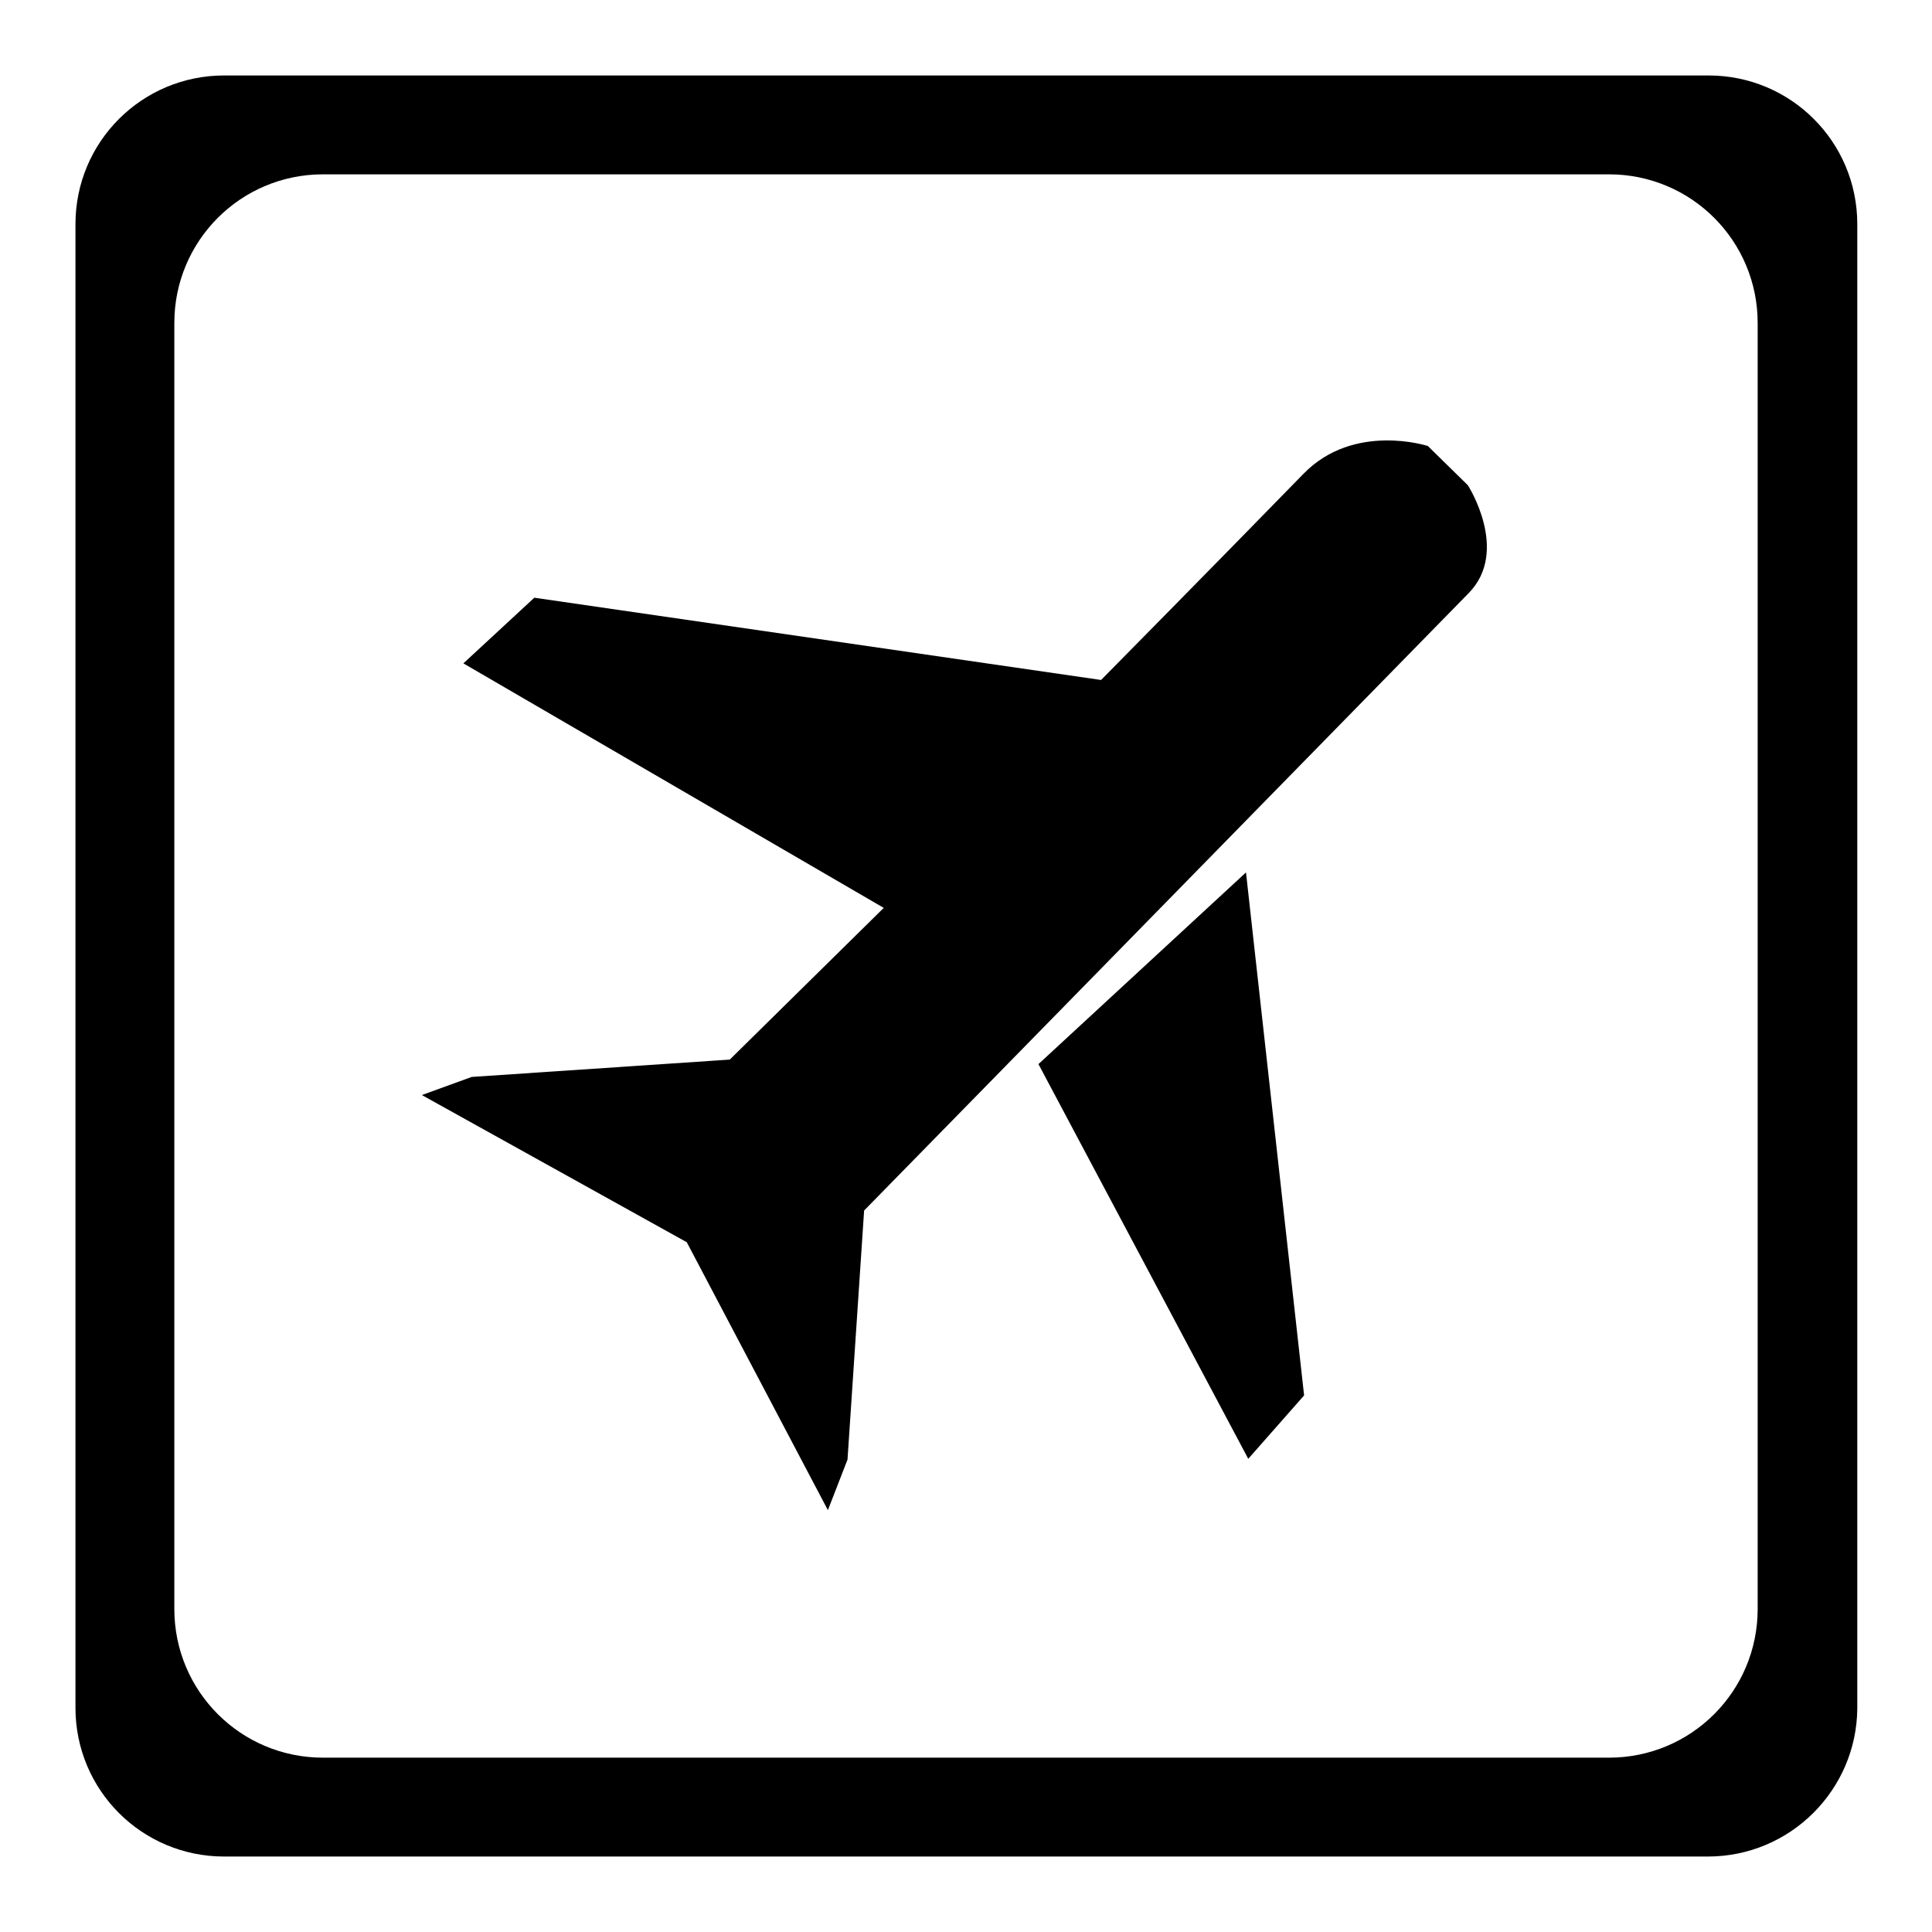 <?xml version="1.0" encoding="utf-8"?>
<!-- Svg Vector Icons : http://www.onlinewebfonts.com/icon -->
<!DOCTYPE svg PUBLIC "-//W3C//DTD SVG 1.1//EN" "http://www.w3.org/Graphics/SVG/1.1/DTD/svg11.dtd">
<svg version="1.1" xmlns="http://www.w3.org/2000/svg" xmlns:xlink="http://www.w3.org/1999/xlink" x="0px" y="0px" viewBox="0 0 256 256" enable-background="new 0 0 256 256" xml:space="preserve">
<g><g><path fill="#000000" d="M194.5,64.3l-5.3-5.2c0,0-9.8-3.2-16.5,3.7c-11.4,11.7-26.8,27.3-26.8,27.3L70.8,79.2l-9.4,8.7l55.7,32.4l-20.4,20.1l-34.2,2.3l-6.6,2.4L91,164.6l18.7,35.5l2.6-6.7l2.2-33c0,0,57.6-58.8,80.1-81.8C200.1,73,194.5,64.3,194.5,64.3L194.5,64.3L194.5,64.3z M137.6,141l27.8,52.3l7.4-8.4l-7.7-69.3L137.6,141L137.6,141z M226.3,246H29.7c-10.9,0-19.7-8.8-19.7-19.7V29.7C10,18.8,18.8,10,29.7,10h196.7c10.9,0,19.7,8.8,19.7,19.7v196.7C246,237.2,237.2,246,226.3,246z M232.9,42.8c0-10.9-8.8-19.7-19.7-19.7H42.8c-10.9,0-19.7,8.8-19.7,19.7v170.4c0,10.9,8.8,19.7,19.7,19.7h170.4c10.9,0,19.7-8.8,19.7-19.7V42.8L232.9,42.8z"/></g></g>
</svg>